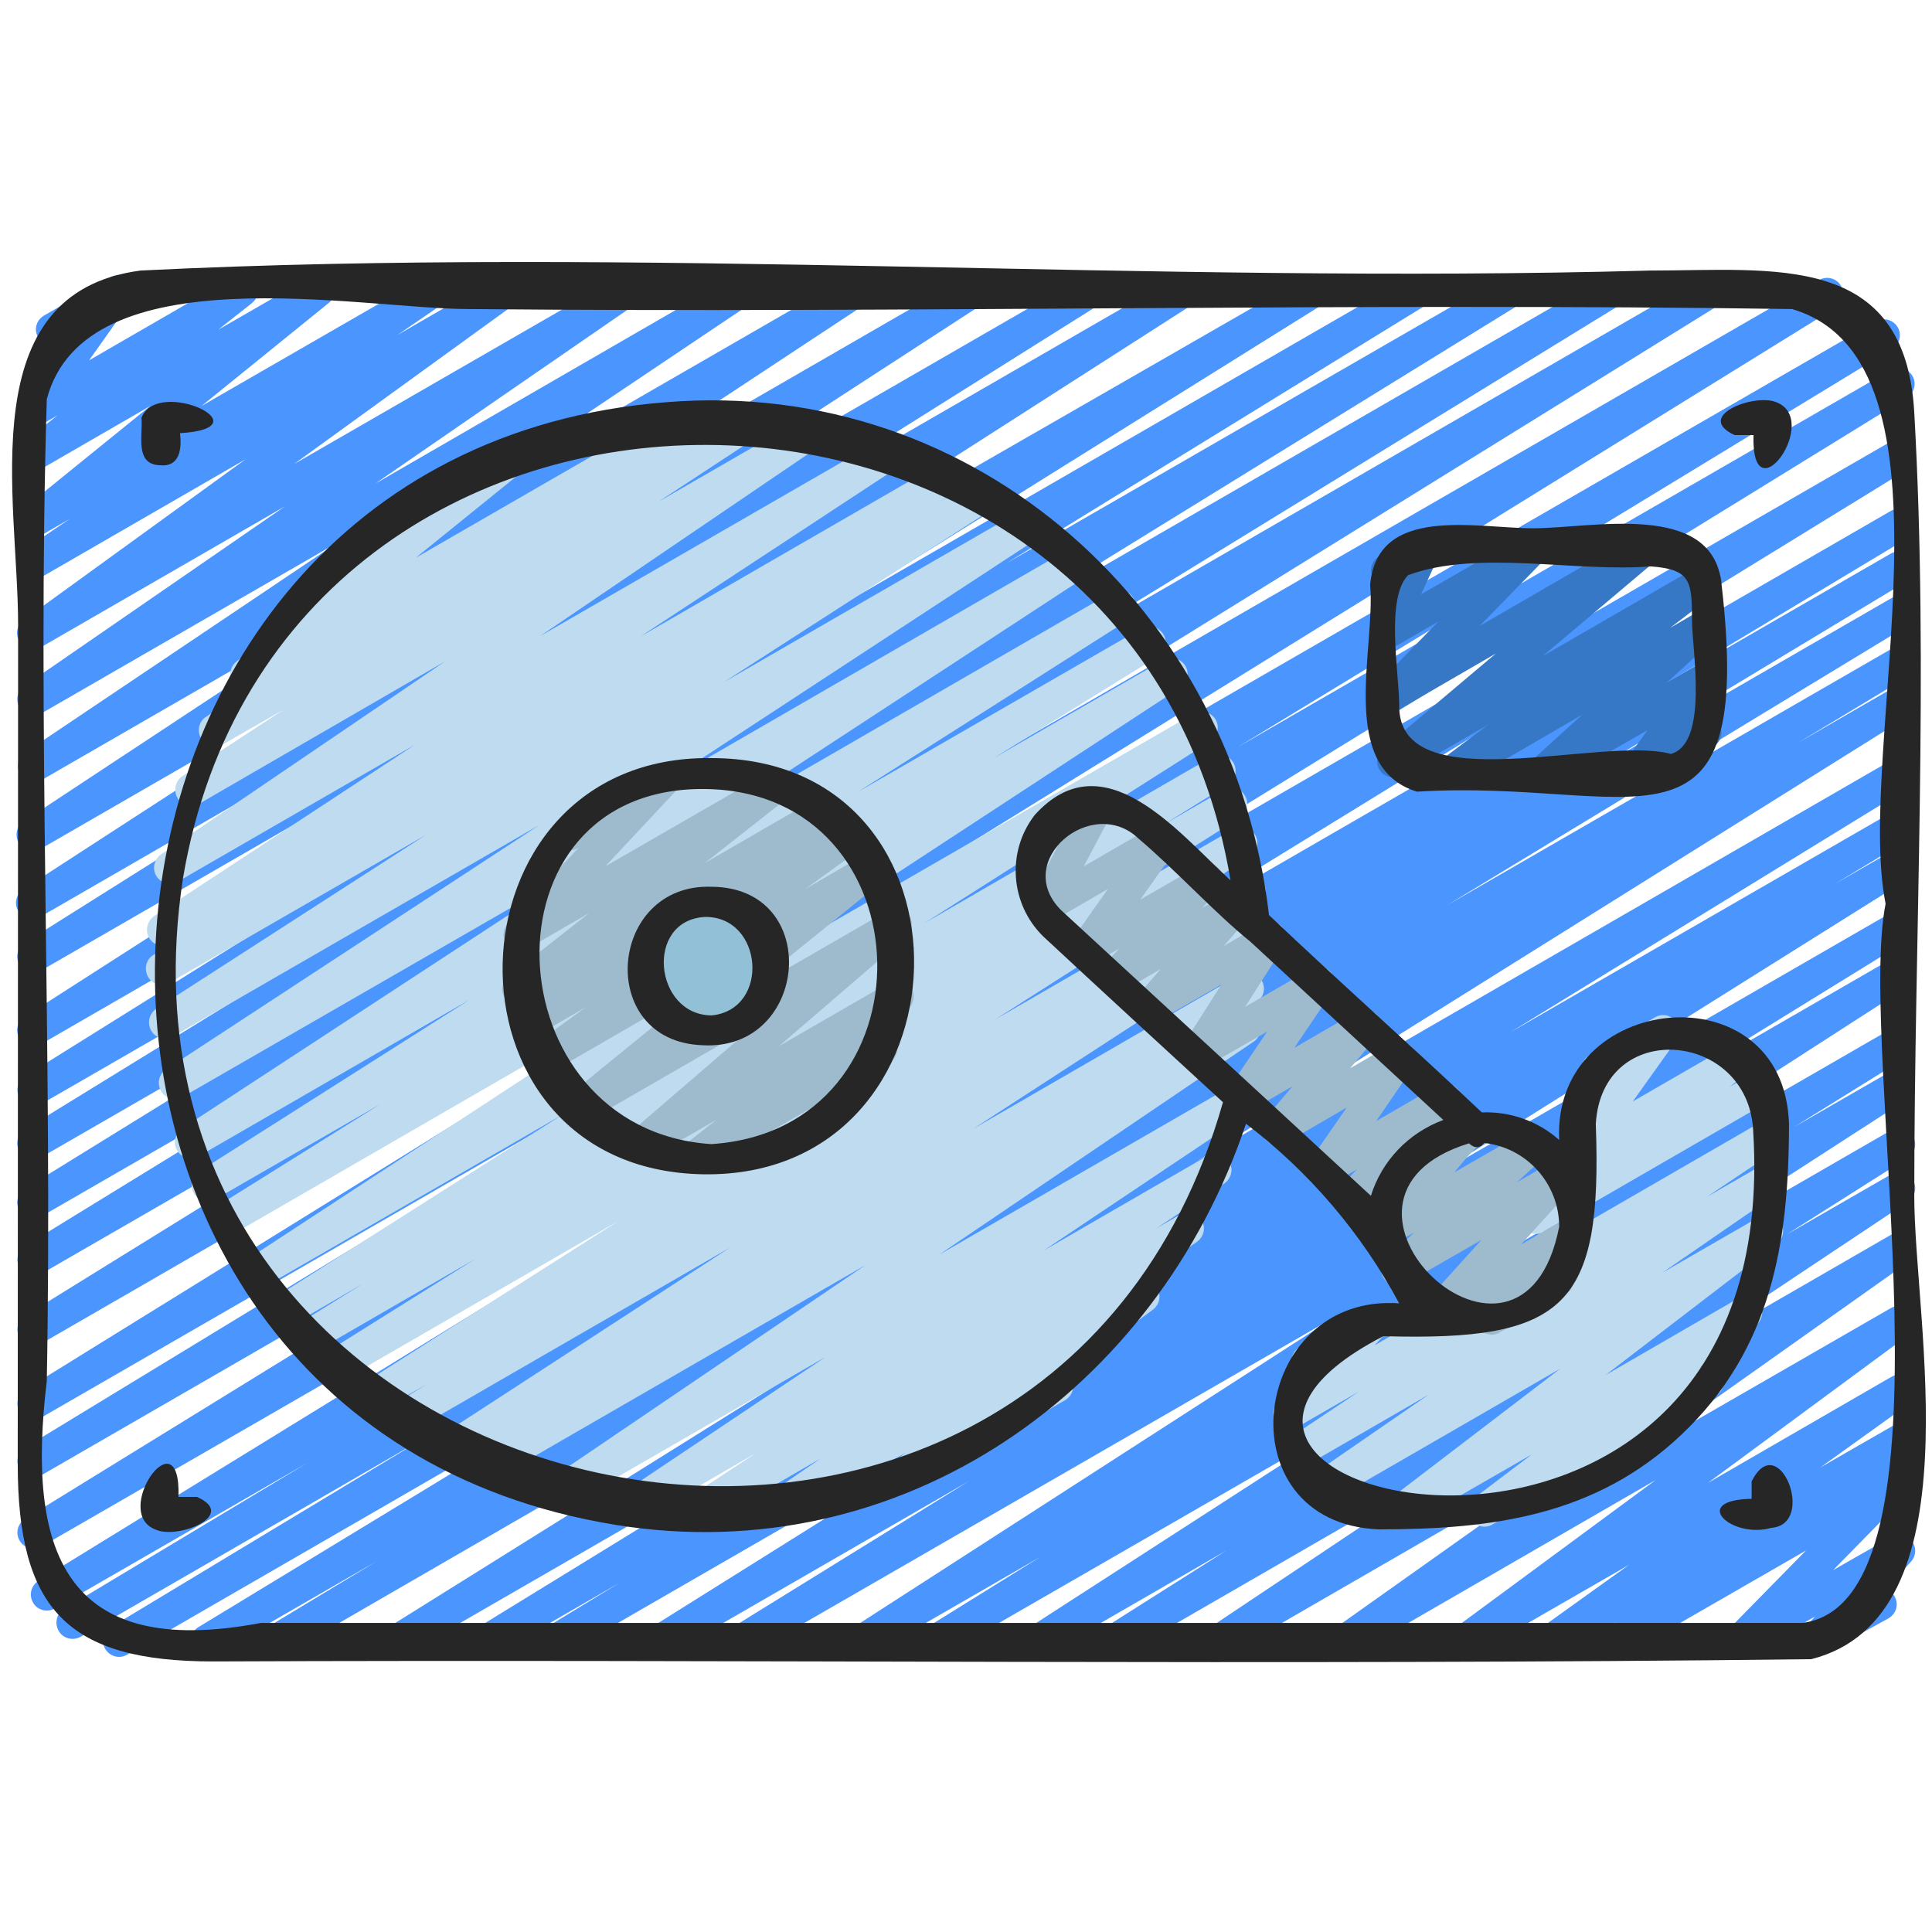<?xml version="1.0" encoding="utf-8"?>
<!-- Generator: Adobe Illustrator 24.3.0, SVG Export Plug-In . SVG Version: 6.00 Build 0)  -->
<svg version="1.1" id="Icons" xmlns="http://www.w3.org/2000/svg" xmlns:xlink="http://www.w3.org/1999/xlink" x="0px" y="0px"
	 viewBox="0 0 512 512" style="enable-background:new 0 0 512 512;" xml:space="preserve">
<style type="text/css">
	.st0{fill:#4B95FF;}
	.st1{fill:#BFDBF0;}
	.st2{fill:#9EBBCE;}
	.st3{fill:#92C0D7;}
	.st4{fill:#3778C6;}
	.st5{fill:#262626;}
</style>
<path class="st0" d="M73.1,439.2c-2.4,0-4.3-1.9-4.3-4.3c0-1.5,0.8-2.9,2.1-3.7l29-17.5l-43,24.8c-2,1.2-4.7,0.5-5.8-1.6
	c-1.1-2-0.5-4.5,1.5-5.7l121.8-74L33.7,438.5c-2,1.2-4.6,0.5-5.8-1.5c-1.2-2-0.5-4.6,1.5-5.8l82.9-50l-91,52.6
	c-2.1,1.1-4.7,0.4-5.8-1.7c-1.1-2-0.5-4.5,1.5-5.7l64.6-38.8l-67.1,38.7c-2.1,1.1-4.7,0.4-5.8-1.7c-1.1-2-0.4-4.4,1.4-5.6
	l228.5-140.5L10.9,409.9c-2.1,1.1-4.7,0.3-5.8-1.8c-1-1.9-0.4-4.3,1.4-5.5l236.9-145.9L10.9,391c-2.1,1.1-4.7,0.3-5.8-1.8
	c-1-1.9-0.4-4.3,1.4-5.5l173.2-105.4L10.9,375.7c-2.1,1.1-4.7,0.3-5.8-1.8c-1-1.9-0.4-4.3,1.4-5.5l236.9-146.6L10.9,356.1
	c-2.1,1.1-4.7,0.3-5.8-1.8c-1-1.9-0.4-4.3,1.4-5.5l207.8-128.6L10.9,337.6c-2.1,1.1-4.7,0.3-5.8-1.8c-1-1.9-0.4-4.3,1.4-5.5
	l147.3-90.4L10.9,322.4c-2.1,1.1-4.7,0.4-5.8-1.7c-1.1-2-0.4-4.4,1.4-5.6L152,225.3L10.9,306.7c-2.1,1.1-4.7,0.4-5.8-1.7
	c-1.1-2-0.4-4.4,1.4-5.6L118,230.8L10.9,292.6c-2.1,1.1-4.7,0.3-5.8-1.8c-1-1.9-0.4-4.3,1.4-5.5l128.9-80.5L10.9,276.7
	c-2.1,1.1-4.7,0.4-5.8-1.6c-1.1-2-0.5-4.4,1.4-5.6L158,172.3L10.9,257.2c-2.1,1.1-4.7,0.4-5.8-1.7c-1.1-1.9-0.4-4.4,1.4-5.6
	l87.6-55.1l-83.3,48.1c-2,1.2-4.6,0.6-5.9-1.4s-0.6-4.6,1.4-5.9L119,162.5L10.9,224.9c-2,1.2-4.6,0.6-5.9-1.5
	c-1.2-2-0.6-4.6,1.4-5.8l99.3-65.5l-94.8,54.7c-2.1,1.1-4.7,0.2-5.7-1.9c-0.9-1.8-0.4-4.1,1.2-5.3l83.2-55.9l-78.7,45.4
	c-2.1,1.1-4.7,0.4-5.8-1.7c-1-1.9-0.5-4.3,1.2-5.5l69.2-47.7l-64.6,37.3c-2,1.2-4.7,0.5-5.8-1.6c-1.1-1.9-0.6-4.3,1.2-5.6l58.8-42.6
	l-54.2,31.3c-2,1.3-4.6,0.6-5.9-1.4c-1.3-2-0.6-4.6,1.4-5.9l12.1-8.2l-7.6,4.4c-2,1.2-4.7,0.5-5.8-1.6c-1-1.8-0.6-4.1,1-5.4
	l33.7-27.3l-28.9,16.7c-2,1.2-4.7,0.5-5.8-1.6c-1.1-1.8-0.6-4.2,1.1-5.5l9-7.1l-4.3,2.5c-2,1.2-4.7,0.5-5.8-1.6
	c-0.8-1.4-0.7-3.2,0.2-4.6l11.2-15.8L15.9,91c-2,1.2-4.7,0.4-5.8-1.6c-1.2-2-0.5-4.6,1.6-5.8l17.5-10.1c2-1.2,4.7-0.5,5.8,1.6
	c0.8,1.4,0.7,3.2-0.2,4.6L23.6,95.5L62,73.3c2.1-1.2,4.7-0.4,5.8,1.6c1,1.8,0.6,4.1-1,5.4l-9,7.1l24.5-14.1c2-1.2,4.7-0.5,5.8,1.6
	c1,1.8,0.6,4.1-1,5.4l-33.7,27.3l59.5-34.3c2.1-1.2,4.7-0.4,5.8,1.6c1.1,1.9,0.5,4.3-1.3,5.6l-12.1,8.3l26.8-15.5
	c2-1.2,4.6-0.5,5.8,1.5c1.1,1.9,0.6,4.4-1.2,5.6l-58.8,42.6l86.2-49.7c2.1-1.2,4.7-0.4,5.8,1.6c1.1,1.9,0.5,4.3-1.3,5.6l-69.2,47.7
	l95-54.9c2.1-1.2,4.7-0.4,5.8,1.6c1.1,1.9,0.5,4.4-1.3,5.6l-83.3,55.9l109.4-63.1c2.1-1.2,4.7-0.4,5.8,1.6c1.1,1.9,0.5,4.4-1.3,5.6
	l-99.3,65.5l126.1-72.8c2.1-1.1,4.7-0.4,5.8,1.6c1.1,1.9,0.5,4.4-1.4,5.6l-112.6,73.1l139.2-80.3c2.1-1.1,4.7-0.4,5.8,1.7
	c1.1,1.9,0.4,4.4-1.4,5.6l-87.7,55.1l108.1-62.4c2.1-1.1,4.7-0.4,5.8,1.6c1.1,2,0.5,4.4-1.4,5.6l-151.5,97.1L346.1,73.4
	c2.1-1.1,4.7-0.4,5.8,1.7c1.1,2,0.5,4.4-1.4,5.6l-129,80.5l152.1-87.8c2-1.2,4.6-0.5,5.9,1.5c1.2,2,0.5,4.6-1.5,5.9l-111.5,68.6
	l131.6-75.9c2.1-1.2,4.7-0.4,5.8,1.6c1.1,2,0.5,4.5-1.4,5.7L257,170.5l168.2-97.1c2-1.2,4.6-0.5,5.8,1.5c1.2,2,0.5,4.6-1.5,5.8
	l-147.4,90.5l169.3-97.8c2.1-1.2,4.7-0.4,5.8,1.6c1.1,2,0.5,4.5-1.4,5.7L248.1,209.3l234-135.1c2.1-1.2,4.7-0.4,5.8,1.6
	c1.1,2,0.5,4.5-1.4,5.7L249.7,228L497.1,85.2c2-1.2,4.6-0.5,5.8,1.5c1.2,2,0.5,4.6-1.5,5.8L328,198l173-99.9c2-1.2,4.6-0.5,5.8,1.5
	c1.2,2,0.5,4.6-1.5,5.8L268.6,251.2L501.1,117c2.1-1.1,4.7-0.4,5.8,1.7c1.1,2,0.5,4.4-1.4,5.7L276.9,264.9l224.2-129.5
	c2-1.2,4.6-0.5,5.8,1.5c1.2,2,0.5,4.6-1.5,5.8l-64.6,38.8l60.3-34.8c2-1.2,4.6-0.5,5.8,1.5s0.5,4.6-1.5,5.8l0,0l-82.9,50l78.6-45.4
	c2-1.2,4.6-0.5,5.8,1.5c1.2,2,0.5,4.6-1.5,5.8l-121.9,74l117.5-67.8c2.1-1.1,4.7-0.4,5.8,1.7c1.1,2,0.5,4.5-1.5,5.7l-28.9,17.4
	l24.6-14.2c2.1-1.1,4.7-0.4,5.8,1.7c1.1,2,0.5,4.4-1.4,5.6L317.1,307.8l183.9-106.2c2.1-1.1,4.7-0.4,5.8,1.7c1.1,2,0.5,4.4-1.4,5.7
	l-105.2,64.6l100.9-58.2c2-1.2,4.6-0.5,5.8,1.5c1.2,2,0.5,4.6-1.5,5.8L486,234.4l15.1-8.7c2-1.2,4.7-0.5,5.8,1.6
	c1.1,2,0.5,4.5-1.4,5.7L377.9,313l123.2-71.1c2.1-1.1,4.7-0.4,5.8,1.7c1.1,2,0.4,4.4-1.4,5.6l-62.6,38.6l58.2-33.6
	c2-1.2,4.6-0.5,5.8,1.5c1.2,2,0.5,4.5-1.4,5.8l-128,82.5l123.6-71.3c2.1-1.2,4.7-0.4,5.8,1.6c1.1,2,0.5,4.5-1.4,5.7l-30.1,18.7
	l25.7-14.8c2.1-1.1,4.7-0.4,5.8,1.7c1,1.9,0.5,4.3-1.3,5.6l-84.1,54.3l79.7-46c2.1-1.1,4.7-0.4,5.8,1.7c1.1,1.9,0.5,4.4-1.4,5.6
	l-32.2,20.4l27.8-16c2-1.2,4.7-0.4,5.8,1.6c1.1,1.9,0.5,4.4-1.3,5.6l-69.5,46.3l65-37.5c2-1.2,4.7-0.5,5.8,1.6
	c1.1,1.9,0.6,4.3-1.2,5.6l-72.3,51.2l67.7-39c2.1-1.2,4.7-0.4,5.8,1.6c1,1.9,0.6,4.2-1.1,5.5l-53.3,39.3l48.6-28.1
	c2-1.2,4.6-0.5,5.8,1.6c1.1,1.9,0.6,4.3-1.2,5.6l-23.4,16.8l18.8-10.8c2-1.2,4.7-0.5,5.8,1.6c1.1,1.9,0.6,4.3-1.2,5.6l-3.5,2.6
	c2.3-0.6,4.6,0.8,5.2,3.1c0.4,1.5,0,3-1.1,4.1l-20.6,21l15.4-8.8c2-1.2,4.7-0.5,5.8,1.6c0.9,1.6,0.7,3.6-0.6,5l-6.6,7.2
	c2.2,0.8,3.4,3.3,2.6,5.5c-0.3,0.9-1,1.7-1.8,2.2L483,438.5c-2,1.2-4.6,0.5-5.8-1.6c-0.9-1.6-0.7-3.7,0.6-5l3.2-3.5l-17.8,10.2
	c-2,1.2-4.7,0.5-5.8-1.6c-1-1.7-0.7-3.7,0.6-5.1l20.6-21l-48.1,27.7c-2.1,1.1-4.7,0.4-5.8-1.7c-1-1.9-0.5-4.2,1.2-5.5l2.3-1.6
	l-15.2,8.8c-2,1.2-4.6,0.5-5.8-1.6c-1.1-1.9-0.6-4.3,1.2-5.6l23.3-16.7l-41.5,23.9c-2.1,1.2-4.7,0.4-5.8-1.6c-1-1.9-0.6-4.2,1.1-5.5
	l53.3-39.3l-80.3,46.4c-2.1,1.1-4.7,0.4-5.8-1.7c-1-1.9-0.5-4.2,1.2-5.5l72.2-51.2l-101.1,58.4c-2.1,1.1-4.7,0.4-5.8-1.7
	c-1-1.9-0.5-4.3,1.3-5.5L390,385l-92.8,53.6c-2.1,1.1-4.7,0.4-5.8-1.7c-1.1-1.9-0.5-4.4,1.4-5.6l32.2-20.4l-48,27.7
	c-2.1,1.1-4.7,0.4-5.8-1.6c-1.1-1.9-0.5-4.4,1.4-5.6l84.1-54.3L250,438.6c-2.1,1.1-4.7,0.4-5.8-1.7c-1.1-2-0.5-4.4,1.4-5.6
	l30.1-18.7l-45.1,26c-2.1,1.1-4.7,0.3-5.8-1.8c-1-1.9-0.4-4.3,1.3-5.5l128-82.5l-155.5,89.7c-2.1,1.2-4.7,0.4-5.8-1.6
	c-1.1-2-0.5-4.5,1.4-5.7l62.6-38.7l-79.7,46c-2.1,1.1-4.7,0.4-5.8-1.7c-1.1-1.9-0.4-4.4,1.4-5.6l127.6-79.9l-151.1,87.2
	c-2,1.2-4.7,0.5-5.8-1.6c-1.1-2-0.5-4.5,1.5-5.7l19.4-11.8l-33.1,19.1c-2.1,1.1-4.7,0.4-5.8-1.7c-1.1-2-0.4-4.4,1.4-5.6l105.2-64.6
	l-124.6,71.9c-2.1,1.1-4.7,0.3-5.8-1.8c-1-1.9-0.4-4.3,1.4-5.5l188.3-117.6L75.2,438.6C74.5,439,73.8,439.2,73.1,439.2L73.1,439.2z"
	/>
<path class="st1" d="M184.5,405c-2.4,0-4.3-1.9-4.3-4.3c0-1.4,0.7-2.8,1.9-3.6l18.2-12L169.4,403c-2,1.2-4.6,0.5-5.8-1.6
	c-1.1-1.9-0.6-4.4,1.3-5.7l53.9-36.1l-68.3,39.4c-2,1.2-4.6,0.5-5.8-1.5c-1.2-2-0.6-4.5,1.3-5.7l83.3-56.5l-98.2,56.7
	c-2.1,1.2-4.7,0.4-5.8-1.6c-1.1-2-0.5-4.4,1.4-5.7l2.8-1.8l-7.8,4.5c-2.1,1.1-4.7,0.3-5.8-1.7c-1-1.9-0.5-4.3,1.3-5.5l76.3-49.6
	l-85,49.1c-2.1,1.1-4.7,0.4-5.8-1.7c-1.1-2-0.5-4.4,1.4-5.6l9-5.6l-12.5,7.2c-2.1,1.1-4.7,0.4-5.8-1.7c-1-1.9-0.5-4.3,1.4-5.6
	l67.5-43l-72.7,42c-2,1.2-4.6,0.6-5.9-1.5c-1.2-2-0.6-4.6,1.5-5.9l0,0l39.4-24.7l-42.5,24.6c-2,1.2-4.6,0.6-5.9-1.5
	c-1.2-2-0.6-4.6,1.5-5.9l17.1-10.6L77.6,351c-2,1.2-4.6,0.6-5.9-1.4c-1.2-2-0.6-4.6,1.4-5.9l0,0l75.8-48.2L70.1,341
	c-2,1.2-4.7,0.4-5.8-1.6c-1.1-1.9-0.5-4.4,1.3-5.7l115.3-75.5L61.7,327.1c-2.1,1.1-4.7,0.4-5.8-1.7c-1.1-1.9-0.4-4.4,1.4-5.6
	l43.5-27.2l-43.7,25.2c-2.1,1.1-4.7,0.4-5.8-1.7c-1-1.9-0.5-4.3,1.4-5.6l71.8-45.6l-71.8,41.5c-2,1.2-4.7,0.4-5.8-1.6
	c-1.1-1.9-0.5-4.4,1.3-5.7l106.4-69.6L48.4,290.7c-2.1,1.1-4.7,0.4-5.8-1.7c-1-1.9-0.5-4.3,1.3-5.5l99.1-64.9l-97.2,56.1
	c-2.1,1.1-4.7,0.4-5.8-1.7c-1-1.9-0.5-4.3,1.3-5.6l71.5-46.1l-67.8,39.1c-2,1.2-4.7,0.5-5.8-1.6c-1.1-2-0.5-4.5,1.4-5.7l5.1-3.2
	l-0.4,0.2c-2,1.2-4.7,0.4-5.8-1.6c-1.1-1.9-0.5-4.4,1.3-5.7l69.1-45.4l-62.7,36.2c-2,1.2-4.6,0.5-5.8-1.5c-1.1-1.9-0.6-4.4,1.3-5.7
	l75.2-51.1L52.8,213c-2,1.2-4.6,0.5-5.8-1.6c-1.1-2-0.5-4.5,1.3-5.7l26.8-17.6l-15.9,9.1c-2,1.2-4.6,0.6-5.9-1.5
	c-1.2-2-0.6-4.6,1.4-5.8l10.7-7.1c-1.4,0-2.8-0.7-3.6-1.8c-1.3-1.8-0.9-4.3,0.9-5.7l32.8-26.6c-1.6,0.1-3-0.8-3.8-2.1
	c-1.2-2-0.5-4.6,1.6-5.8c0,0,0,0,0,0l42.4-24.5c2-1.2,4.7-0.5,5.8,1.6c1,1.8,0.6,4.1-1,5.4l-30.3,24.5l69.7-40.2
	c2-1.2,4.6-0.6,5.9,1.4c1.2,2,0.6,4.6-1.4,5.9l-3.4,2.3l15.9-9.2c2-1.2,4.6-0.5,5.8,1.6c1.1,2,0.5,4.5-1.3,5.7l-26.8,17.6l39.2-22.6
	c2-1.2,4.6-0.5,5.8,1.5c1.2,2,0.6,4.5-1.3,5.7l-75.2,51.1l91.2-52.6c2-1.2,4.7-0.4,5.8,1.6c1.1,1.9,0.5,4.4-1.3,5.7l-69.1,45.4
	l80-46.2c2-1.2,4.6-0.6,5.9,1.5s0.6,4.6-1.5,5.9L249,133l9.8-5.6c2-1.2,4.6-0.6,5.9,1.4c1.2,2,0.6,4.6-1.4,5.9l-71.5,46.1l79-45.6
	c2.1-1.1,4.7-0.4,5.8,1.7c1.1,1.9,0.5,4.3-1.3,5.6l-99.1,64.9l107.1-61.9c2.1-1.1,4.7-0.4,5.8,1.7c1.1,1.9,0.5,4.3-1.3,5.6
	l-106.4,69.6l113.2-65.4c2-1.2,4.7-0.5,5.8,1.6c1.1,2,0.5,4.5-1.4,5.7l-71.7,45.6l75.1-43.3c2-1.2,4.6-0.6,5.9,1.5
	c1.2,2,0.6,4.6-1.5,5.9L263.2,201l45-26c2-1.2,4.6-0.6,5.9,1.4c1.2,2,0.6,4.6-1.4,5.9l-115.3,75.5l118.8-68.6c2-1.2,4.6-0.6,5.9,1.4
	c1.2,2,0.6,4.6-1.4,5.9l0,0l-75.8,48.2l76.2-44.1c2.1-1.2,4.7-0.4,5.8,1.6c1.1,2,0.5,4.5-1.4,5.7l-17.1,10.6l15.8-9.1
	c2.1-1.2,4.7-0.4,5.8,1.6c1.1,2,0.5,4.4-1.4,5.7L289,241.6l37.7-21.8c2-1.2,4.6-0.6,5.9,1.4c1.2,2,0.6,4.6-1.4,5.9l-67.5,43.1
	l65.4-37.8c2.1-1.1,4.7-0.4,5.8,1.7c1.1,2,0.5,4.4-1.4,5.6l-9,5.6l5.4-3.1c2-1.2,4.6-0.6,5.9,1.4s0.6,4.6-1.4,5.9l0,0l-76.4,49.6
	l70.6-40.8c2.1-1.2,4.7-0.4,5.8,1.6c1.1,2,0.5,4.4-1.4,5.7l-4.5,2.8c2.2-0.8,4.7,0.4,5.4,2.6c0.6,1.8,0,3.9-1.6,5l-83.4,56.5
	L326,288c2-1.2,4.6-0.5,5.8,1.6c1.1,1.9,0.6,4.4-1.3,5.7l-53.9,36.1l43.4-25.1c2.1-1.1,4.7-0.4,5.8,1.7c1.1,1.9,0.5,4.3-1.3,5.6
	l-18.2,12l6.4-3.7c2.1-1.2,4.7-0.4,5.8,1.6c1.1,1.9,0.5,4.3-1.3,5.6l-15.4,10.5c2.3-0.7,4.6,0.6,5.3,2.8c0.5,1.7-0.1,3.6-1.6,4.7
	l-22.9,16.9c0.5,0.4,0.9,0.8,1.2,1.3c1.2,2,0.5,4.6-1.6,5.8l-42.5,24.6c-2,1.2-4.6,0.5-5.8-1.5c-1.1-1.9-0.6-4.3,1.2-5.6l4.9-3.6
	L208,403.3c-2.1,1.2-4.7,0.4-5.8-1.6c-1.1-1.9-0.5-4.3,1.3-5.6l14-9.6l-30.9,17.9C186,404.8,185.2,405,184.5,405L184.5,405z"/>
<path class="st2" d="M184.1,311c-2.4,0-4.3-1.9-4.3-4.3c0-1.3,0.6-2.5,1.6-3.3l8.4-6.6l-18.1,10.4c-2,1.2-4.6,0.5-5.8-1.5
	c-1-1.8-0.7-4.1,0.9-5.4l33.7-29l-44.9,25.9c-2,1.2-4.6,0.5-5.8-1.5c-1.1-1.8-0.6-4.1,1-5.5l37.1-30.2l-42.4,24.5
	c-2,1.2-4.7,0.5-5.8-1.6c-1.1-1.9-0.6-4.3,1.2-5.6l14.4-10.4l-13.9,8c-2,1.2-4.7,0.5-5.8-1.6c-1.1-1.9-0.6-4.3,1.2-5.6l3.1-2.2
	l-0.5,0.3c-2.1,1.2-4.7,0.4-5.8-1.6c-1-1.8-0.6-4.1,1.1-5.4l21.4-16.8l-16.3,9.4c-2,1.2-4.6,0.5-5.8-1.6c-0.9-1.6-0.7-3.7,0.6-5.1
	l18.8-20.1l-0.3,0.2c-2,1.2-4.7,0.4-5.8-1.6c-1.2-2-0.5-4.6,1.6-5.8l25.1-14.5c2-1.2,4.7-0.5,5.8,1.6c0.9,1.6,0.7,3.7-0.6,5
	l-18.8,20.1l43.2-24.9c2-1.2,4.6-0.5,5.8,1.5c1.1,1.9,0.6,4.2-1.1,5.6l-21.5,16.9l29.4-17c2-1.2,4.6-0.6,5.9,1.4
	c1.2,1.9,0.6,4.5-1.3,5.8l-3.1,2.2l5.4-3.1c2-1.2,4.6-0.6,5.9,1.5c1.2,1.9,0.6,4.4-1.2,5.7l-14.4,10.4l16-9.3c2-1.2,4.6-0.5,5.8,1.5
	c1.1,1.8,0.7,4.2-1,5.5L197,263.4l38.3-22.1c2.1-1.2,4.7-0.4,5.8,1.6c1,1.8,0.6,4-0.9,5.3l-33.7,29l29.3-16.9c2-1.2,4.7-0.5,5.8,1.6
	c1,1.8,0.6,4.1-1,5.5l-8.7,6.8c2.2-0.8,4.7,0.2,5.5,2.4c0.8,2,0,4.2-1.9,5.2l-49.4,28.5C185.6,310.8,184.9,311,184.1,311L184.1,311z
	"/>
<path class="st3" d="M188,277.1c-1.2,0-2.4-0.5-3.2-1.5c-1.3-1.5-1.4-3.8-0.2-5.4l2.8-3.6l-9.1,5.3c-2,1.2-4.7,0.5-5.8-1.6
	c-0.9-1.6-0.7-3.6,0.5-5l4.6-5.1l-4.3,2.4c-2,1.2-4.7,0.5-5.8-1.6c-0.9-1.5-0.7-3.5,0.4-4.9l4-4.8c-2.2-0.8-3.3-3.3-2.5-5.5
	c0.3-0.9,1-1.7,1.8-2.2l14.1-8.2c2-1.2,4.7-0.5,5.8,1.6c0.9,1.5,0.7,3.5-0.4,4.8l-1.1,1.4l6.7-3.9c2-1.2,4.7-0.5,5.8,1.6
	c0.9,1.6,0.7,3.6-0.5,5l-4.6,5.1l4.8-2.8c2-1.2,4.6-0.5,5.8,1.5c0.9,1.5,0.7,3.4-0.3,4.8l-4.5,5.8c2.3,0.4,3.8,2.7,3.4,5
	c-0.2,1.2-1,2.3-2,2.9l-14.1,8.2C189.4,276.9,188.7,277.1,188,277.1L188,277.1z"/>
<path class="st1" d="M370.7,405.1c-2.4,0-4.3-1.9-4.3-4.3c0-1.3,0.6-2.6,1.7-3.4l45.4-34.7l-61.3,35.4c-2.1,1.2-4.7,0.4-5.8-1.6
	c-1.1-1.9-0.5-4.3,1.3-5.6l30.9-21.3l-33,19.1c-2.1,1.2-4.7,0.4-5.8-1.6c-1.1-1.9-0.5-4.4,1.3-5.6l19-12.7l-16.3,9.4
	c-2,1.2-4.7,0.5-5.8-1.6c-0.9-1.6-0.7-3.7,0.6-5l6.5-7c-0.9-0.3-1.7-1-2.2-1.9c-1.2-2-0.5-4.6,1.6-5.8l17.5-10.1
	c2-1.2,4.7-0.5,5.8,1.6c0.9,1.6,0.7,3.7-0.6,5l-2.9,3.1l102.6-59.3c2.1-1.2,4.7-0.4,5.8,1.6c1.1,1.9,0.5,4.4-1.3,5.6l-19.1,12.8
	l14.6-8.4c2-1.2,4.6-0.5,5.8,1.5c1.2,1.9,0.6,4.5-1.3,5.7l-30.9,21.3l25.7-14.8c2.1-1.2,4.7-0.4,5.8,1.6c1,1.8,0.6,4.2-1.1,5.5
	l-45.4,34.8l35.1-20.3c2-1.2,4.7-0.5,5.8,1.6c1.1,1.9,0.6,4.2-1.1,5.5l-15.2,11.5l0.1-0.1c2-1.3,4.6-0.7,5.9,1.3
	c1.3,2,0.7,4.6-1.3,5.9c-0.1,0.1-0.2,0.1-0.3,0.2l-59,34c-2,1.2-4.7,0.5-5.8-1.6c-1.1-1.9-0.6-4.2,1.1-5.5l15.2-11.5l-33.2,19.1
	C372.2,404.9,371.5,405.1,370.7,405.1L370.7,405.1z"/>
<path class="st1" d="M407.2,327c-2.4,0-4.3-1.9-4.3-4.3c0-1.3,0.6-2.6,1.6-3.4l12.3-9.6c-0.8-0.2-1.6-0.6-2.2-1.3
	c-1.4-1.5-1.5-3.7-0.3-5.4l11.5-16.1l-0.4,0.2c-2.1,1.1-4.7,0.3-5.8-1.8c-1-2-0.4-4.4,1.5-5.6l17.5-10.1c2-1.2,4.7-0.5,5.8,1.6
	c0.8,1.4,0.7,3.2-0.2,4.6l-11.5,16.1l26.5-15.3c2-1.2,4.6-0.5,5.8,1.5c1.1,1.9,0.6,4.3-1.1,5.6l-5.5,4.3l6.2-3.6
	c2-1.3,4.6-0.7,5.9,1.3s0.7,4.6-1.3,5.9c-0.1,0.1-0.2,0.1-0.3,0.2l-59.7,34.5C408.7,326.8,408,327,407.2,327L407.2,327z"/>
<path class="st2" d="M365.6,328.6c-2.4,0-4.3-1.9-4.3-4.3c0-1.1,0.4-2.2,1.2-3l3-3l-5.1,2.9c-2,1.2-4.6,0.5-5.8-1.6
	c-0.9-1.6-0.7-3.7,0.6-5.1l4.4-4.6l-7,4c-2,1.2-4.7,0.5-5.8-1.6c-0.8-1.4-0.8-3.2,0.2-4.5l9.9-14.3l-16.2,9.4
	c-2,1.2-4.6,0.5-5.8-1.6c-0.9-1.6-0.7-3.5,0.4-4.9l7.2-8.5l-11.1,6.4c-2,1.2-4.7,0.5-5.8-1.6c-0.8-1.4-0.7-3.1,0.2-4.5l10-14.8
	l-16.6,9.5c-2,1.2-4.7,0.5-5.8-1.6c-0.8-1.4-0.8-3.1,0.1-4.4l10.2-16l-17.4,10c-2,1.2-4.7,0.4-5.8-1.6c-0.9-1.6-0.7-3.5,0.5-4.9
	l6.6-7.6l-10.2,5.9c-2,1.2-4.6,0.5-5.8-1.6c-0.9-1.6-0.7-3.7,0.6-5.1l4.4-4.6l-7,4c-2,1.2-4.7,0.5-5.8-1.6c-0.8-1.4-0.7-3.2,0.2-4.6
	l9.6-13.6l-15,8.7c-2,1.2-4.7,0.5-5.8-1.6c-0.7-1.3-0.8-2.8-0.1-4.1l7.6-14.3l-1.8,1.1c-2,1.2-4.7,0.5-5.8-1.6
	c-1.2-2-0.5-4.7,1.6-5.8l14.6-8.4c2-1.2,4.6-0.5,5.8,1.6c0.7,1.3,0.8,2.8,0.1,4.1l-7.6,14.3l19-11c2-1.2,4.7-0.5,5.8,1.6
	c0.8,1.4,0.7,3.2-0.2,4.6l-9.6,13.6l15.6-9c2-1.2,4.7-0.5,5.8,1.6c0.9,1.6,0.7,3.7-0.6,5l-4.4,4.6l7-4c2-1.2,4.7-0.5,5.8,1.6
	c0.9,1.6,0.7,3.6-0.5,4.9l-6.6,7.6l10.2-5.9c2-1.2,4.7-0.5,5.8,1.6c0.8,1.4,0.8,3.1-0.1,4.4l-10.2,16l17.4-10c2-1.2,4.7-0.5,5.8,1.6
	c0.8,1.4,0.8,3.2-0.2,4.5l-10,14.8l16.6-9.6c2-1.2,4.6-0.5,5.8,1.6c0.9,1.6,0.7,3.5-0.4,4.9l-7.2,8.5l11.1-6.4
	c2-1.2,4.7-0.5,5.8,1.6c0.8,1.4,0.8,3.2-0.2,4.5l-9.8,14.3l16.2-9.4c2-1.2,4.6-0.5,5.8,1.6c0.9,1.6,0.7,3.7-0.6,5.1l-4.4,4.6
	l6.3-3.6c2-1.2,4.7-0.5,5.8,1.6c0.9,1.6,0.7,3.7-0.6,5.1l-17.6,18c0.3,1.8-0.5,3.6-2.1,4.5l-5.8,3.4
	C367,328.4,366.3,328.6,365.6,328.6L365.6,328.6z"/>
<path class="st4" d="M384.9,208.8c-2.4,0-4.3-1.9-4.3-4.3c0-1.3,0.6-2.6,1.7-3.4l12-9l-23,13.3c-2,1.2-4.6,0.5-5.8-1.5
	c-1-1.8-0.6-4.1,0.9-5.4l30-25.3l-27.1,15.7c-2,1.2-4.7,0.5-5.8-1.6c-1-1.7-0.7-3.7,0.6-5.1l17.1-17.5l-11.9,6.9
	c-2.1,1.2-4.7,0.4-5.8-1.6c-0.7-1.2-0.7-2.6-0.2-3.9l5-10.8c-2.3,0.3-4.5-1.3-4.9-3.6c-0.3-1.7,0.6-3.4,2.1-4.3l9.9-5.7
	c2.1-1.2,4.7-0.4,5.8,1.6c0.7,1.2,0.7,2.6,0.2,3.8l-4.8,10.4l27.4-15.8c2-1.2,4.7-0.5,5.8,1.6c1,1.7,0.7,3.7-0.6,5.1l-17.1,17.5
	l41.8-24.2c2-1.2,4.6-0.5,5.8,1.5c1,1.8,0.6,4.1-0.9,5.4l-30,25.3l41-23.7c2-1.2,4.7-0.5,5.8,1.6c1.1,1.9,0.6,4.2-1.1,5.5l-11.9,9.1
	l7.2-4.2c2.1-1.1,4.7-0.4,5.8,1.7c0.9,1.7,0.6,3.8-0.8,5.1l-13.1,11.9l8.1-4.7c2-1.2,4.7-0.5,5.8,1.6c0.8,1.5,0.7,3.3-0.2,4.6
	l-6.1,8.4l0.5-0.3c2-1.2,4.7-0.4,5.8,1.6c1.2,2,0.5,4.6-1.6,5.8l-17.9,10.3c-2,1.2-4.7,0.5-5.8-1.6c-0.8-1.5-0.7-3.3,0.2-4.6
	l6.1-8.5l-25.4,14.6c-2.1,1.1-4.7,0.4-5.8-1.7c-0.9-1.7-0.6-3.8,0.8-5.1l13.1-11.9L387,208.2C386.4,208.6,385.7,208.8,384.9,208.8
	L384.9,208.8z"/>
<path class="st2" d="M395.4,353.7c-2.4,0-4.3-1.9-4.3-4.3c0-1.1,0.4-2.2,1.2-3l1-1.1l-9.5,5.5c-2,1.2-4.7,0.5-5.8-1.6
	c-0.9-1.6-0.7-3.6,0.5-5l14.1-15.6l-20.2,11.6c-2.1,1.1-4.7,0.4-5.8-1.6c-1-1.7-0.6-3.8,0.8-5.2l7.4-6.8l-5.6,3.2
	c-2,1.2-4.6,0.5-5.8-1.6c-0.9-1.5-0.7-3.5,0.4-4.9l8.3-10c-1.5-0.1-3-0.9-3.8-2.1c-1.2-2-0.5-4.6,1.6-5.8l17.5-10.1
	c2-1.2,4.6-0.5,5.8,1.6c0.9,1.5,0.7,3.5-0.4,4.9l-7.4,8.9l19.1-11c2.1-1.1,4.7-0.4,5.8,1.6c0.9,1.7,0.6,3.8-0.8,5.2l-7.5,6.8
	l9.9-5.7c2-1.2,4.7-0.5,5.8,1.6c0.9,1.6,0.7,3.6-0.5,5l-14.1,15.6l12.3-7.1c2-1.2,4.7-0.5,5.8,1.6c1,1.7,0.7,3.7-0.6,5.1l-6,6.2
	c0.7,0.4,1.4,1,1.8,1.7c1.2,2,0.5,4.6-1.6,5.8l-17.5,10.1C396.9,353.5,396.1,353.7,395.4,353.7L395.4,353.7z"/>
<g>
	<path class="st5" d="M4.7,387.9c0,38.6,13.2,52.4,51.8,52.4c141.1-0.6,282.6,1.1,423.5-0.6c43.9-11.1,27.3-89.4,27.3-122.7
		c0-68.9,3.9-139,0-207.7c-2.4-42.7-37.2-37.6-70.1-37.6c-132.9,3.7-267.5-6.6-400,0c-44.9,6-32.4,60.2-32.4,93.9L4.7,387.9z
		 M12.4,105.8C22.6,66.9,95.9,81.9,124,81.9c116.7,1.1,234.7-1.7,350.9,0c47.2,13.8,16.6,116.5,24.8,157.6
		c-7.8,39.5,21.4,185.1-22.1,190.6H69.1C16.8,440,7,410.8,12.4,366C14,279.5,9.8,191.8,12.4,105.8L12.4,105.8z"/>
	<path class="st5" d="M163.1,404.1c76.2,12.3,143.5-35.9,167.1-106.3c16.8,12.8,30.6,29,40.6,47.6c-39.5-2.8-47.1,58.2-5.4,59.9
		c29.9,0,57.4-3.5,80.2-25.1c23.9-22.6,28.5-51,28.5-82.4c-1.3-41.2-62.8-35.1-60.9,4.3c-5.6-5-13-7.6-20.5-7.3
		c-18.6-17.6-37.9-34.7-56.4-52.3c-9.4-80.3-77.1-142.7-159.9-135.9C4.7,120.1-7.9,376.3,163.1,404.1L163.1,404.1z M363.3,316.9
		c-27.5-25.4-54.4-50.2-82.1-75.7c-13.1-13.1,8.3-30.8,20.6-18.9c9.9,8.4,20.4,19.9,29.5,27.2l51.2,47.3
		C373.3,300.2,366.2,307.6,363.3,316.9L363.3,316.9z M464.6,299.5c9,141.9-182,97.9-98,54.6c48.4,1.4,58.1-7.9,56.3-56.2
		C424.5,269.7,463.2,273.1,464.6,299.5z M413.2,325.1c-9.9,50.7-71.4-7.5-23.9-22.1c1.7,1.6,3.1,1.1,4-0.1
		C404.6,304.1,413.2,313.7,413.2,325.1L413.2,325.1z M48.5,232.7c26-154,252.1-152.3,277.6,0.6c-13.8-12.6-33.6-37.6-51.9-17.3
		c-7.5,9.7-6.5,23.5,2.2,32.1c15.8,14.7,31.8,29.4,47.7,44C276.3,460.5,22,405.4,48.5,232.7L48.5,232.7z"/>
	<path class="st5" d="M186.3,311.2c72.5,1.2,75.9-110.3,2.2-110.3C116.7,200,113.6,309.9,186.3,311.2z M186.9,209.1
		c59.5,0.7,61.5,90.2,1.6,94.1C130.3,299.4,125.9,208.3,186.9,209.1L186.9,209.1z"/>
	<path class="st5" d="M186.2,277c28.2,1.6,31.9-41.8,2.4-42C161.1,234,157.7,276,186.2,277z M186.8,243c15.5-0.2,17.4,24.5,1.8,26.1
		C173.3,269,170.8,243.9,186.8,243L186.8,243z"/>
	<path class="st5" d="M375.5,209.8c57.7-3.6,89.7,22.3,80.7-55.2c-2.4-22-34.4-14.6-49.8-14.6s-41.4-6.3-43.3,15
		C364.6,171.9,354.4,203.3,375.5,209.8z M373.2,152.4c18.6-6.8,44.1-0.7,64.3-2.3c10.6,0.8,10.9,3.9,10.9,14.4
		c0,7.6,4.5,32.5-5.6,35.3c-18.2-5-72.3,12.8-72-12.9C370.8,178.5,367.1,158.4,373.2,152.4L373.2,152.4z"/>
	<path class="st5" d="M42.4,123.3c5.3,0.5,5.8-4.4,5.3-8.5c23.1-1.4-6-15-10.2-4.1C37.9,115.3,35.6,123.1,42.4,123.3z"/>
	<path class="st5" d="M459.7,115.3h5c-0.7,22.3,18.4-4.4,5.8-8.8C464.5,104.3,449,110.4,459.7,115.3z"/>
	<path class="st5" d="M52.2,396.7h-4.9c0.7-22.4-18.4,4.6-5.7,8.8C47.6,407.8,63,401.5,52.2,396.7z"/>
	<path class="st5" d="M464.2,392.6v4.6c-16.6,0.3-5.3,10.7,5.2,7.7C481.6,404,471.3,378.3,464.2,392.6L464.2,392.6z"/>
</g>
</svg>

